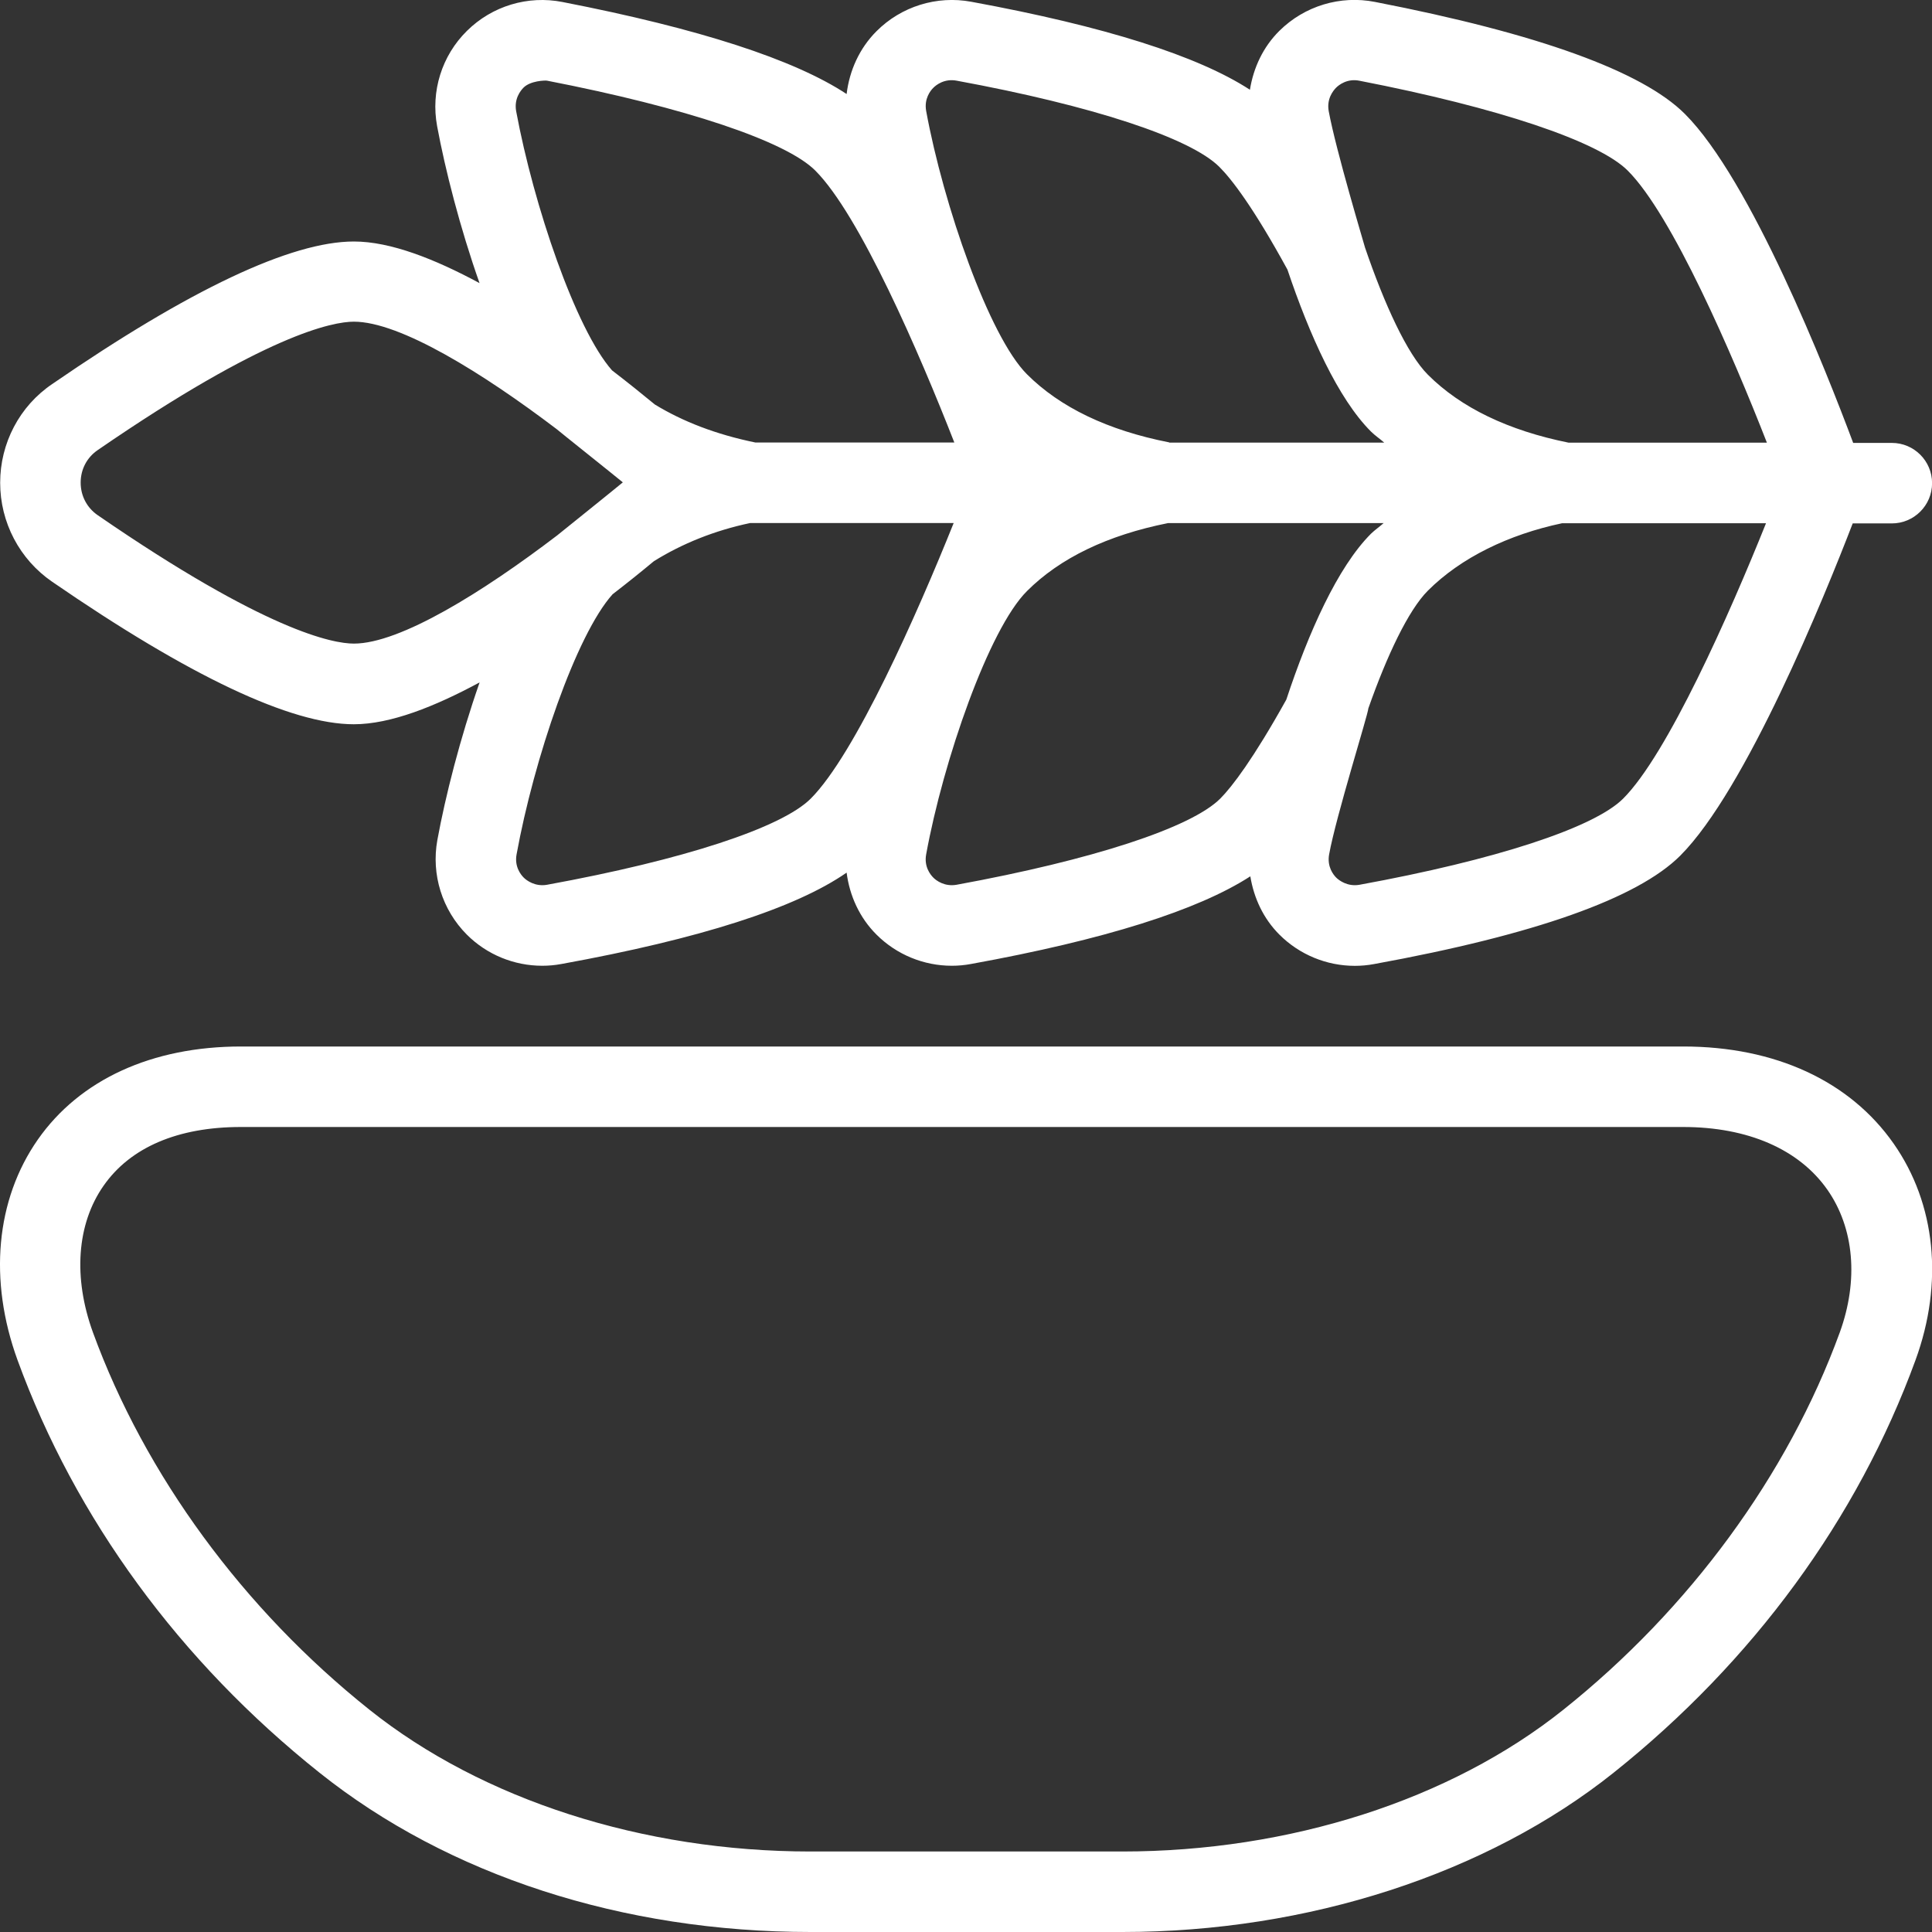 <?xml version="1.0" encoding="UTF-8"?> <svg xmlns="http://www.w3.org/2000/svg" viewBox="0 0 24.00 24.00" data-guides="{&quot;vertical&quot;:[],&quot;horizontal&quot;:[]}"><rect x="0" y="0" width="24.00" height="24.00" fill="#333333" stroke="none"/><path fill="#ffffff" stroke="none" fill-opacity="1" stroke-width="1" stroke-opacity="1" color="rgb(51, 51, 51)" id="tSvg13448690af2" title="Path 4" d="M0.647 7.226C2.354 8.401 3.616 8.997 4.395 8.997C4.851 8.997 5.402 8.777 5.958 8.477C5.716 9.168 5.532 9.894 5.433 10.435C5.355 10.864 5.493 11.303 5.799 11.61C6.049 11.86 6.387 11.997 6.736 11.997C6.815 11.997 6.895 11.99 6.975 11.975C8.697 11.662 9.884 11.28 10.517 10.84C10.554 11.127 10.677 11.399 10.887 11.609C11.137 11.859 11.475 11.997 11.824 11.997C11.903 11.997 11.982 11.99 12.062 11.975C13.725 11.673 14.883 11.306 15.532 10.886C15.576 11.156 15.694 11.411 15.893 11.61C16.143 11.86 16.481 11.998 16.83 11.998C16.909 11.998 16.989 11.991 17.069 11.976C19.062 11.613 20.341 11.16 20.872 10.63C21.689 9.813 22.663 7.415 23.015 6.502C23.177 6.502 23.339 6.502 23.501 6.502C23.777 6.502 24.001 6.278 24.001 6.002C24.001 5.726 23.777 5.502 23.501 5.502C23.341 5.502 23.181 5.502 23.021 5.502C22.683 4.598 21.749 2.233 20.93 1.415C20.401 0.886 19.106 0.417 17.081 0.024C16.65 -0.061 16.205 0.074 15.893 0.383C15.691 0.583 15.571 0.841 15.527 1.115C14.882 0.695 13.726 0.327 12.066 0.022C11.637 -0.058 11.195 0.08 10.888 0.388C10.676 0.6 10.552 0.877 10.517 1.168C9.868 0.74 8.689 0.356 6.988 0.025C6.558 -0.06 6.113 0.074 5.8 0.384C5.488 0.692 5.35 1.134 5.43 1.567C5.53 2.106 5.714 2.829 5.957 3.517C5.402 3.218 4.852 3 4.396 3C3.617 3 2.355 3.596 0.648 4.771C0.243 5.045 0.002 5.505 0.002 5.997C0.002 6.489 0.243 6.948 0.647 7.226ZM6.795 10.991C6.648 11.017 6.542 10.938 6.506 10.902C6.47 10.866 6.389 10.766 6.417 10.614C6.632 9.434 7.156 7.887 7.61 7.382C7.798 7.237 7.967 7.101 8.122 6.972C8.471 6.754 8.877 6.59 9.32 6.497C10.162 6.497 11.005 6.497 11.847 6.497C11.394 7.626 10.622 9.37 10.071 9.921C9.709 10.283 8.484 10.683 6.795 10.991ZM11.882 10.991C11.734 11.017 11.629 10.938 11.594 10.902C11.558 10.866 11.477 10.766 11.505 10.614C11.718 9.446 12.284 7.815 12.757 7.343C13.168 6.932 13.758 6.648 14.51 6.498C15.403 6.498 16.295 6.498 17.188 6.498C17.137 6.544 17.079 6.583 17.031 6.63C16.615 7.046 16.254 7.86 15.979 8.691C15.57 9.426 15.306 9.772 15.159 9.92C14.797 10.282 13.572 10.682 11.882 10.991ZM20.163 9.921C19.801 10.283 18.576 10.683 16.888 10.991C16.742 11.017 16.635 10.938 16.599 10.902C16.563 10.866 16.483 10.766 16.511 10.613C16.597 10.138 16.995 8.874 16.998 8.8C17.228 8.146 17.494 7.582 17.737 7.338C18.15 6.925 18.743 6.64 19.404 6.5C20.249 6.5 21.093 6.5 21.938 6.5C21.485 7.629 20.713 9.372 20.163 9.921ZM16.596 1.091C16.631 1.055 16.737 0.972 16.888 1.003C18.612 1.338 19.857 1.755 20.221 2.12C20.771 2.67 21.515 4.388 21.949 5.499C21.128 5.499 20.307 5.499 19.486 5.499C18.737 5.348 18.148 5.065 17.738 4.655C17.48 4.397 17.197 3.779 16.957 3.076C16.947 3.036 16.596 1.871 16.506 1.382C16.478 1.229 16.56 1.128 16.596 1.091ZM11.594 1.091C11.63 1.054 11.733 0.974 11.883 1.002C13.567 1.312 14.786 1.712 15.147 2.073C15.299 2.224 15.571 2.577 15.993 3.349C16.267 4.163 16.623 4.954 17.031 5.361C17.081 5.411 17.142 5.451 17.195 5.498C16.306 5.498 15.416 5.498 14.527 5.498C14.527 5.498 14.524 5.496 14.522 5.495C13.763 5.346 13.169 5.061 12.757 4.649C12.287 4.179 11.72 2.549 11.505 1.378C11.478 1.227 11.558 1.126 11.594 1.091ZM6.412 1.382C6.384 1.228 6.466 1.127 6.502 1.09C6.588 1.002 6.773 0.998 6.795 1.002C8.519 1.337 9.764 1.754 10.128 2.119C10.678 2.669 11.421 4.386 11.855 5.497C11.031 5.497 10.208 5.497 9.384 5.497C8.895 5.397 8.481 5.236 8.135 5.025C7.975 4.893 7.798 4.751 7.603 4.601C7.152 4.09 6.63 2.555 6.412 1.382ZM1.214 5.591C3.306 4.152 4.136 3.996 4.396 3.996C4.97 3.996 5.997 4.634 6.914 5.33C6.922 5.339 7.673 5.938 7.737 5.992C7.669 6.05 6.927 6.646 6.92 6.652C6.002 7.352 4.972 7.995 4.396 7.995C4.136 7.995 3.306 7.84 1.214 6.4C1.079 6.307 1.002 6.159 1.002 5.995C1.002 5.831 1.079 5.683 1.214 5.591ZM20.911 13C14.938 13 8.966 13 2.993 13C1.888 13 0.991 13.411 0.47 14.156C-0.052 14.903 -0.144 15.902 0.218 16.896C0.937 18.866 2.234 20.639 3.97 22.022C5.569 23.297 7.735 24 10.07 24C11.361 24 12.652 24 13.943 24C16.244 24 18.468 23.279 20.044 22.022C21.779 20.638 23.076 18.865 23.795 16.896C24.146 15.936 24.047 14.955 23.524 14.207C22.98 13.429 22.052 13 20.911 13ZM22.854 16.553C22.208 18.324 20.988 19.989 19.419 21.24C18.017 22.359 16.021 23 13.941 23C12.65 23 11.359 23 10.068 23C7.99 23 5.994 22.359 4.591 21.24C3.022 19.989 1.802 18.324 1.155 16.553C0.906 15.869 0.954 15.204 1.287 14.729C1.62 14.252 2.21 14 2.991 14C8.964 14 14.936 14 20.909 14C21.713 14 22.349 14.277 22.701 14.78C23.034 15.257 23.09 15.904 22.854 16.553Z"></path><defs></defs></svg> 